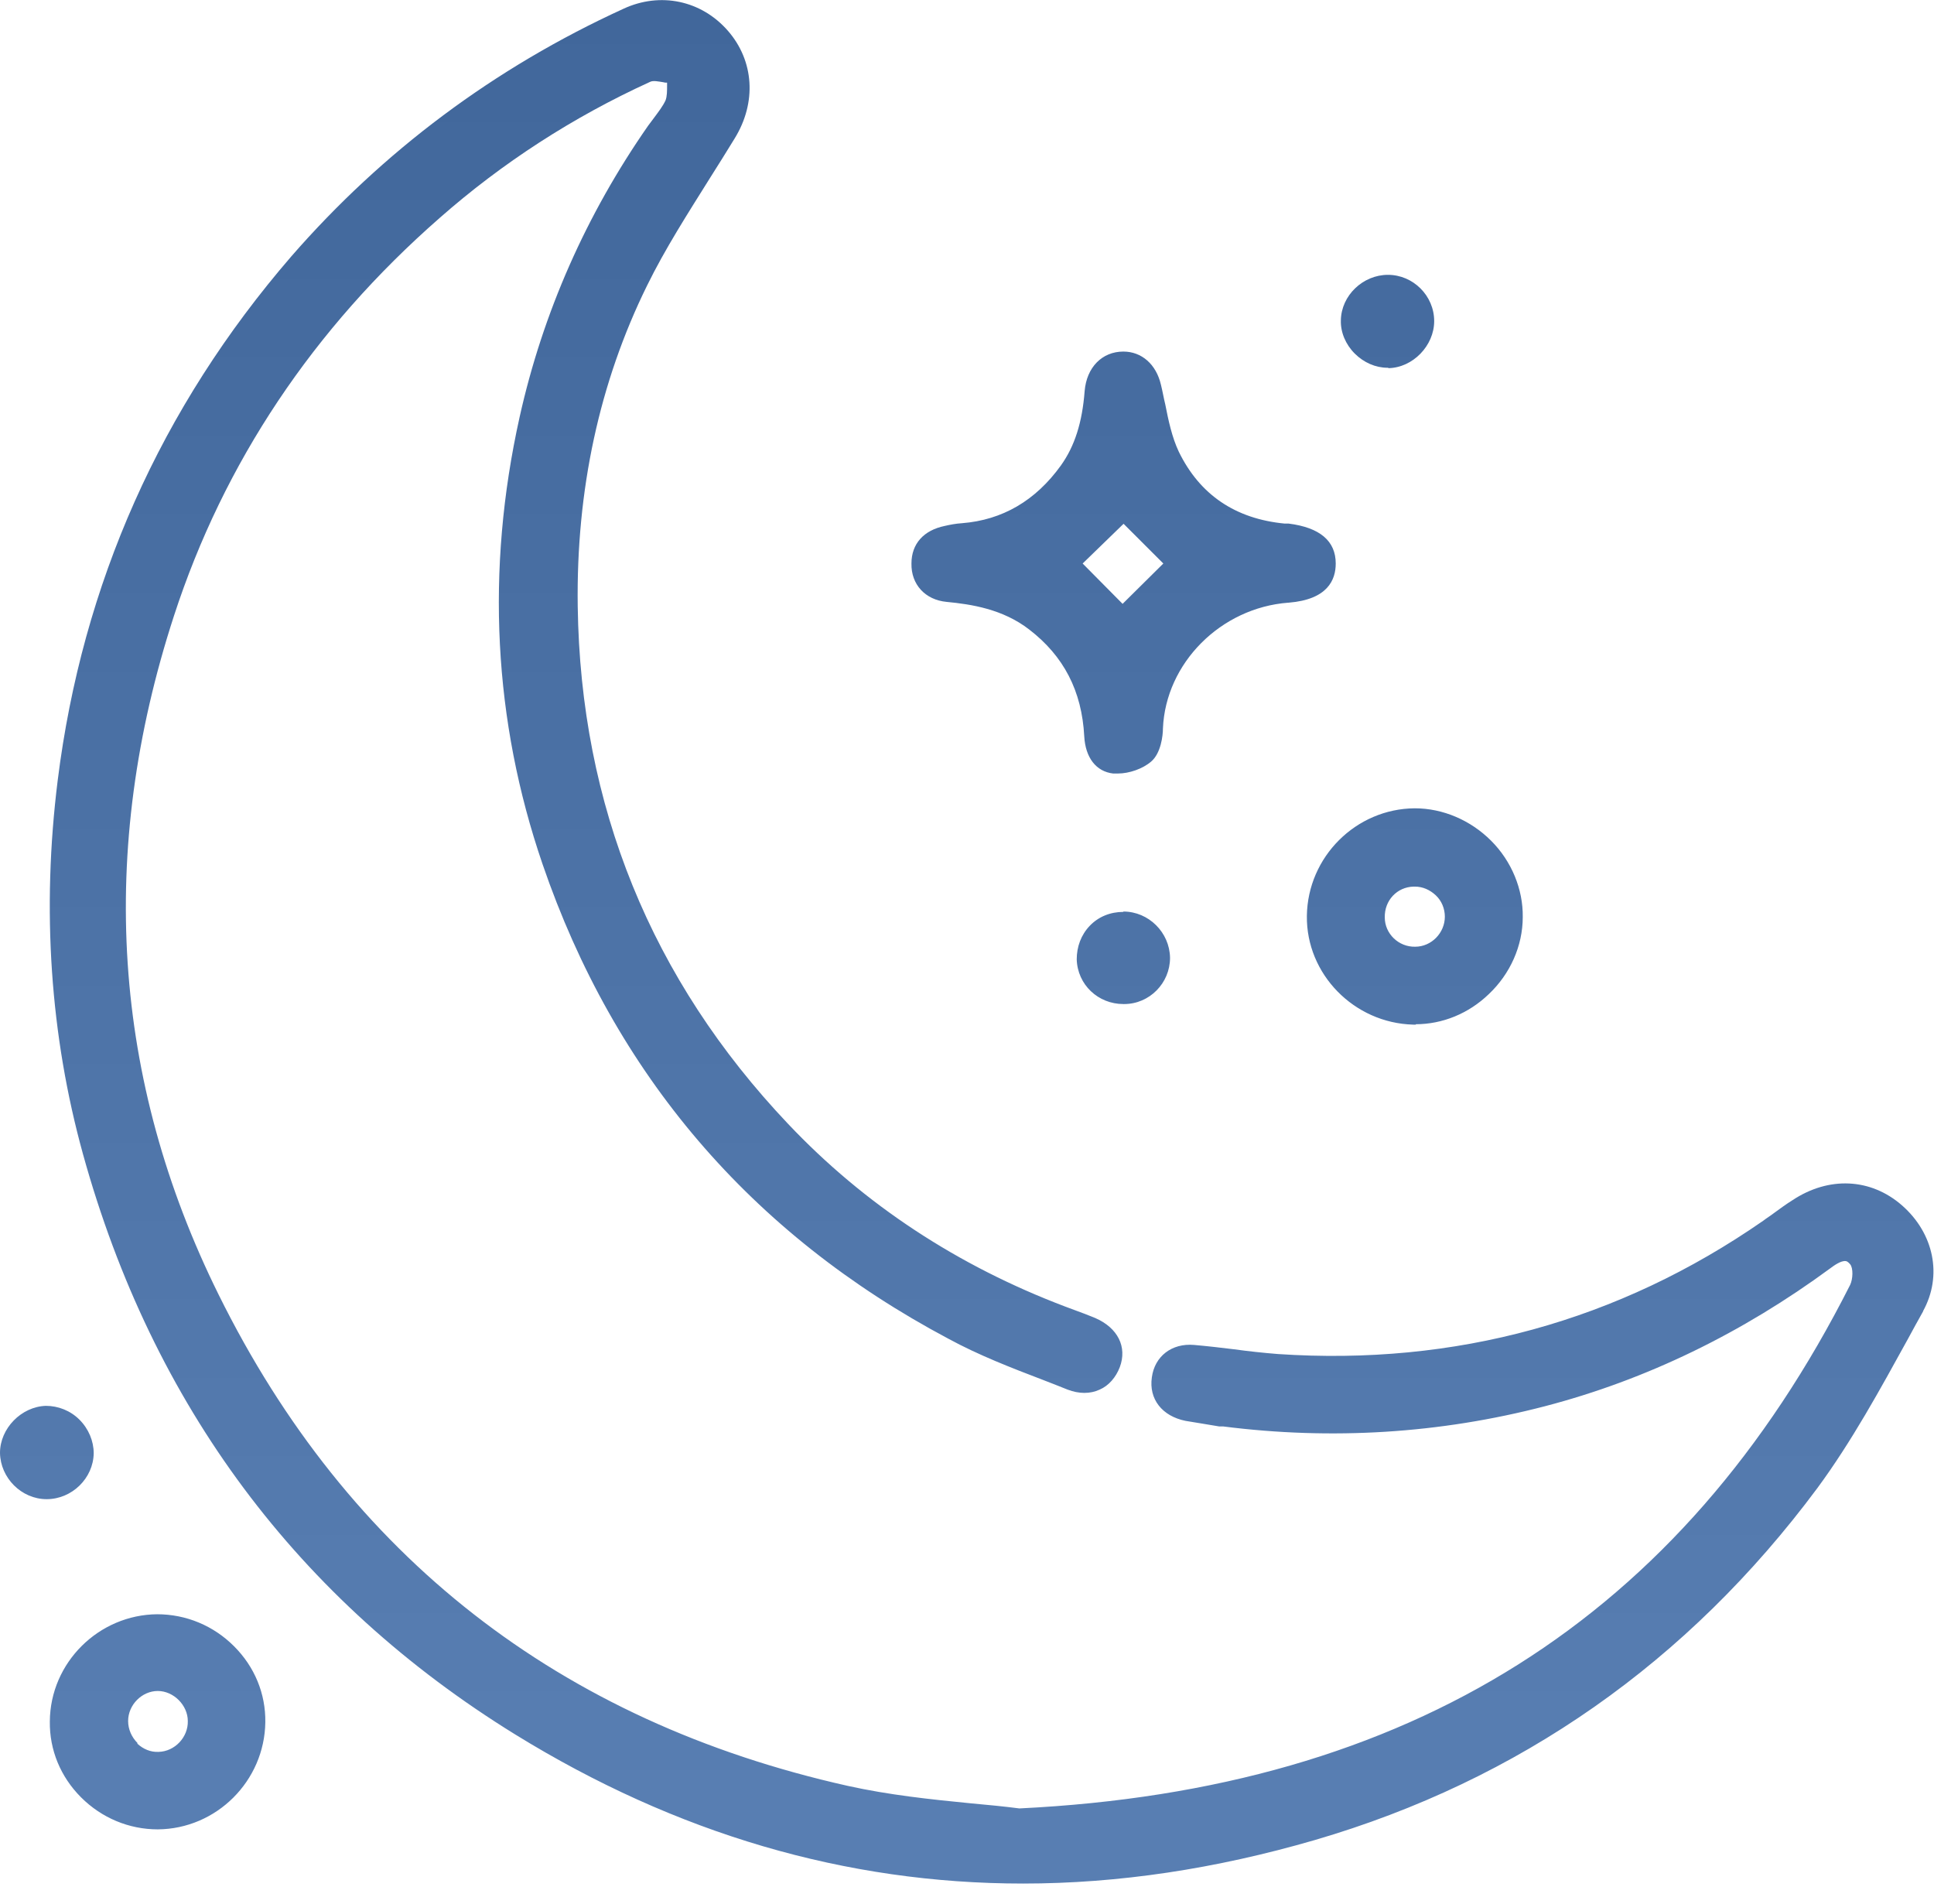<svg width="64" height="63" viewBox="0 0 64 63" fill="none" xmlns="http://www.w3.org/2000/svg">
<path d="M63.647 43.378C63.477 43.678 63.306 43.993 63.136 44.307C62.22 45.968 61.278 47.696 60.14 49.24C55.861 54.997 50.274 58.91 43.508 60.886C40.224 61.841 37.005 62.325 33.852 62.325C27.989 62.325 22.376 60.676 17.05 57.392C9.866 52.956 5.051 46.505 2.748 38.196C1.662 34.27 1.374 30.109 1.91 25.817C2.722 19.327 5.313 13.491 9.644 8.479C12.666 5.012 16.343 2.251 20.636 0.288C21.852 -0.275 23.213 0.013 24.09 1.021C24.954 2.015 25.045 3.389 24.312 4.58C24.038 5.025 23.763 5.47 23.488 5.901C22.768 7.053 22.009 8.231 21.407 9.461C19.837 12.653 19.065 16.213 19.118 20.06C19.209 26.655 21.551 32.412 26.079 37.188C28.604 39.858 31.692 41.886 35.252 43.234C35.356 43.273 35.461 43.312 35.566 43.351C35.788 43.43 36.024 43.522 36.246 43.613C36.992 43.94 37.306 44.568 37.057 45.236C36.927 45.576 36.691 45.851 36.39 45.981C36.076 46.126 35.71 46.126 35.33 45.981C35.069 45.877 34.807 45.772 34.532 45.667C33.472 45.262 32.386 44.843 31.378 44.294C24.849 40.826 20.334 35.539 17.953 28.591C16.33 23.854 16.069 18.869 17.194 13.805C17.966 10.337 19.405 7.092 21.447 4.161C21.512 4.069 21.578 3.991 21.643 3.899C21.787 3.703 21.931 3.52 22.023 3.324C22.075 3.193 22.075 3.01 22.075 2.826C22.075 2.8 22.075 2.761 22.075 2.735C22.036 2.735 21.996 2.735 21.957 2.722C21.787 2.696 21.617 2.656 21.512 2.709C18.96 3.873 16.618 5.391 14.551 7.21C10.364 10.874 7.406 15.31 5.758 20.374C3.219 28.172 3.716 35.736 7.236 42.841C11.515 51.49 18.516 56.96 28.055 59.093C29.416 59.394 30.776 59.538 32.111 59.669C32.687 59.721 33.224 59.773 33.734 59.839C46.662 59.211 55.652 53.545 61.226 42.514C61.318 42.318 61.331 41.964 61.226 41.834C61.16 41.755 61.108 41.729 61.082 41.729C60.925 41.703 60.676 41.886 60.572 41.964C57.654 44.11 54.487 45.654 51.124 46.531C47.657 47.434 44.071 47.657 40.473 47.199H40.342C39.975 47.133 39.609 47.081 39.23 47.015C38.458 46.858 38.013 46.296 38.117 45.576C38.209 44.882 38.772 44.438 39.517 44.503C39.962 44.542 40.407 44.594 40.839 44.647C41.31 44.712 41.807 44.765 42.292 44.804C48.154 45.196 53.558 43.718 58.347 40.394C58.465 40.303 58.596 40.224 58.714 40.132C58.91 39.989 59.106 39.845 59.316 39.714C60.519 38.916 61.906 38.981 62.94 39.884C64 40.813 64.288 42.213 63.634 43.391L63.647 43.378ZM46.858 33.904C46.858 33.904 46.793 33.904 46.767 33.904C44.804 33.852 43.221 32.229 43.247 30.305C43.273 28.356 44.869 26.759 46.819 26.746C47.748 26.746 48.664 27.139 49.344 27.819C50.025 28.5 50.404 29.429 50.391 30.345C50.391 31.3 49.973 32.229 49.266 32.896C48.599 33.538 47.735 33.891 46.845 33.891L46.858 33.904ZM47.513 29.625C47.316 29.442 47.081 29.337 46.819 29.337H46.78C46.23 29.35 45.812 29.795 45.825 30.358C45.825 30.894 46.283 31.339 46.832 31.326C47.369 31.326 47.813 30.868 47.813 30.332C47.813 30.07 47.709 29.808 47.513 29.625ZM45.942 12.169C45.942 12.169 45.929 12.169 45.916 12.169C45.524 12.169 45.131 11.999 44.83 11.698C44.529 11.397 44.359 10.992 44.372 10.599C44.385 9.775 45.105 9.094 45.929 9.094C46.767 9.094 47.46 9.788 47.46 10.625C47.46 11.437 46.754 12.169 45.942 12.182V12.169ZM37.175 30.162C38.013 30.162 38.706 30.855 38.719 31.692C38.719 32.53 38.039 33.223 37.201 33.223H37.175C36.338 33.223 35.657 32.582 35.631 31.745C35.631 31.326 35.775 30.933 36.063 30.633C36.351 30.332 36.743 30.174 37.175 30.174V30.162ZM42.632 19.942C40.394 20.112 38.575 21.944 38.484 24.103C38.484 24.338 38.418 24.927 38.091 25.202C37.816 25.438 37.371 25.595 36.992 25.595C36.94 25.595 36.887 25.595 36.835 25.595C36.272 25.529 35.919 25.071 35.88 24.365C35.801 22.86 35.199 21.708 34.061 20.832C33.184 20.151 32.137 19.994 31.326 19.916C30.619 19.85 30.148 19.34 30.162 18.646C30.162 17.992 30.567 17.547 31.261 17.403C31.431 17.364 31.627 17.325 31.836 17.312C33.171 17.207 34.27 16.566 35.108 15.401C35.566 14.76 35.814 13.975 35.893 12.941C35.958 12.156 36.469 11.633 37.175 11.633C37.777 11.633 38.261 12.052 38.418 12.732C38.471 12.941 38.51 13.177 38.562 13.386C38.667 13.923 38.785 14.472 39.007 14.943C39.701 16.37 40.878 17.168 42.514 17.325H42.54C42.54 17.325 42.606 17.325 42.645 17.325C43.679 17.456 44.202 17.901 44.202 18.646C44.202 19.183 43.94 19.837 42.645 19.942H42.632ZM37.188 17.325L35.827 18.646L37.149 19.981L38.497 18.646L37.175 17.325H37.188ZM3.101 48.088C3.088 48.913 2.382 49.606 1.544 49.606C0.707 49.606 0.013 48.9 0 48.075C0 47.264 0.707 46.544 1.518 46.518C1.924 46.518 2.329 46.675 2.63 46.976C2.931 47.277 3.101 47.683 3.101 48.088ZM5.195 53.414C6.163 53.414 7.066 53.793 7.746 54.474C8.427 55.154 8.793 56.044 8.78 56.986C8.754 58.936 7.158 60.519 5.221 60.532C4.266 60.532 3.363 60.153 2.682 59.472C2.002 58.792 1.636 57.902 1.649 56.96C1.662 55.01 3.271 53.427 5.208 53.414H5.195ZM4.541 57.693C4.737 57.876 4.985 57.981 5.247 57.968C5.784 57.955 6.229 57.483 6.215 56.947C6.215 56.424 5.744 55.953 5.221 55.953C4.698 55.953 4.24 56.41 4.24 56.947C4.24 57.222 4.357 57.483 4.554 57.68L4.541 57.693Z" fill="url(#paint0_linear_1495_49)"/>
<defs>
<linearGradient id="paint0_linear_1495_49" x1="30.477" y1="-2.452" x2="30.477" y2="59.873" gradientUnits="userSpaceOnUse">
<stop stop-color="#40669A"/>
<stop offset="1" stop-color="#587EB2"/>
</linearGradient>
</defs>
</svg>
